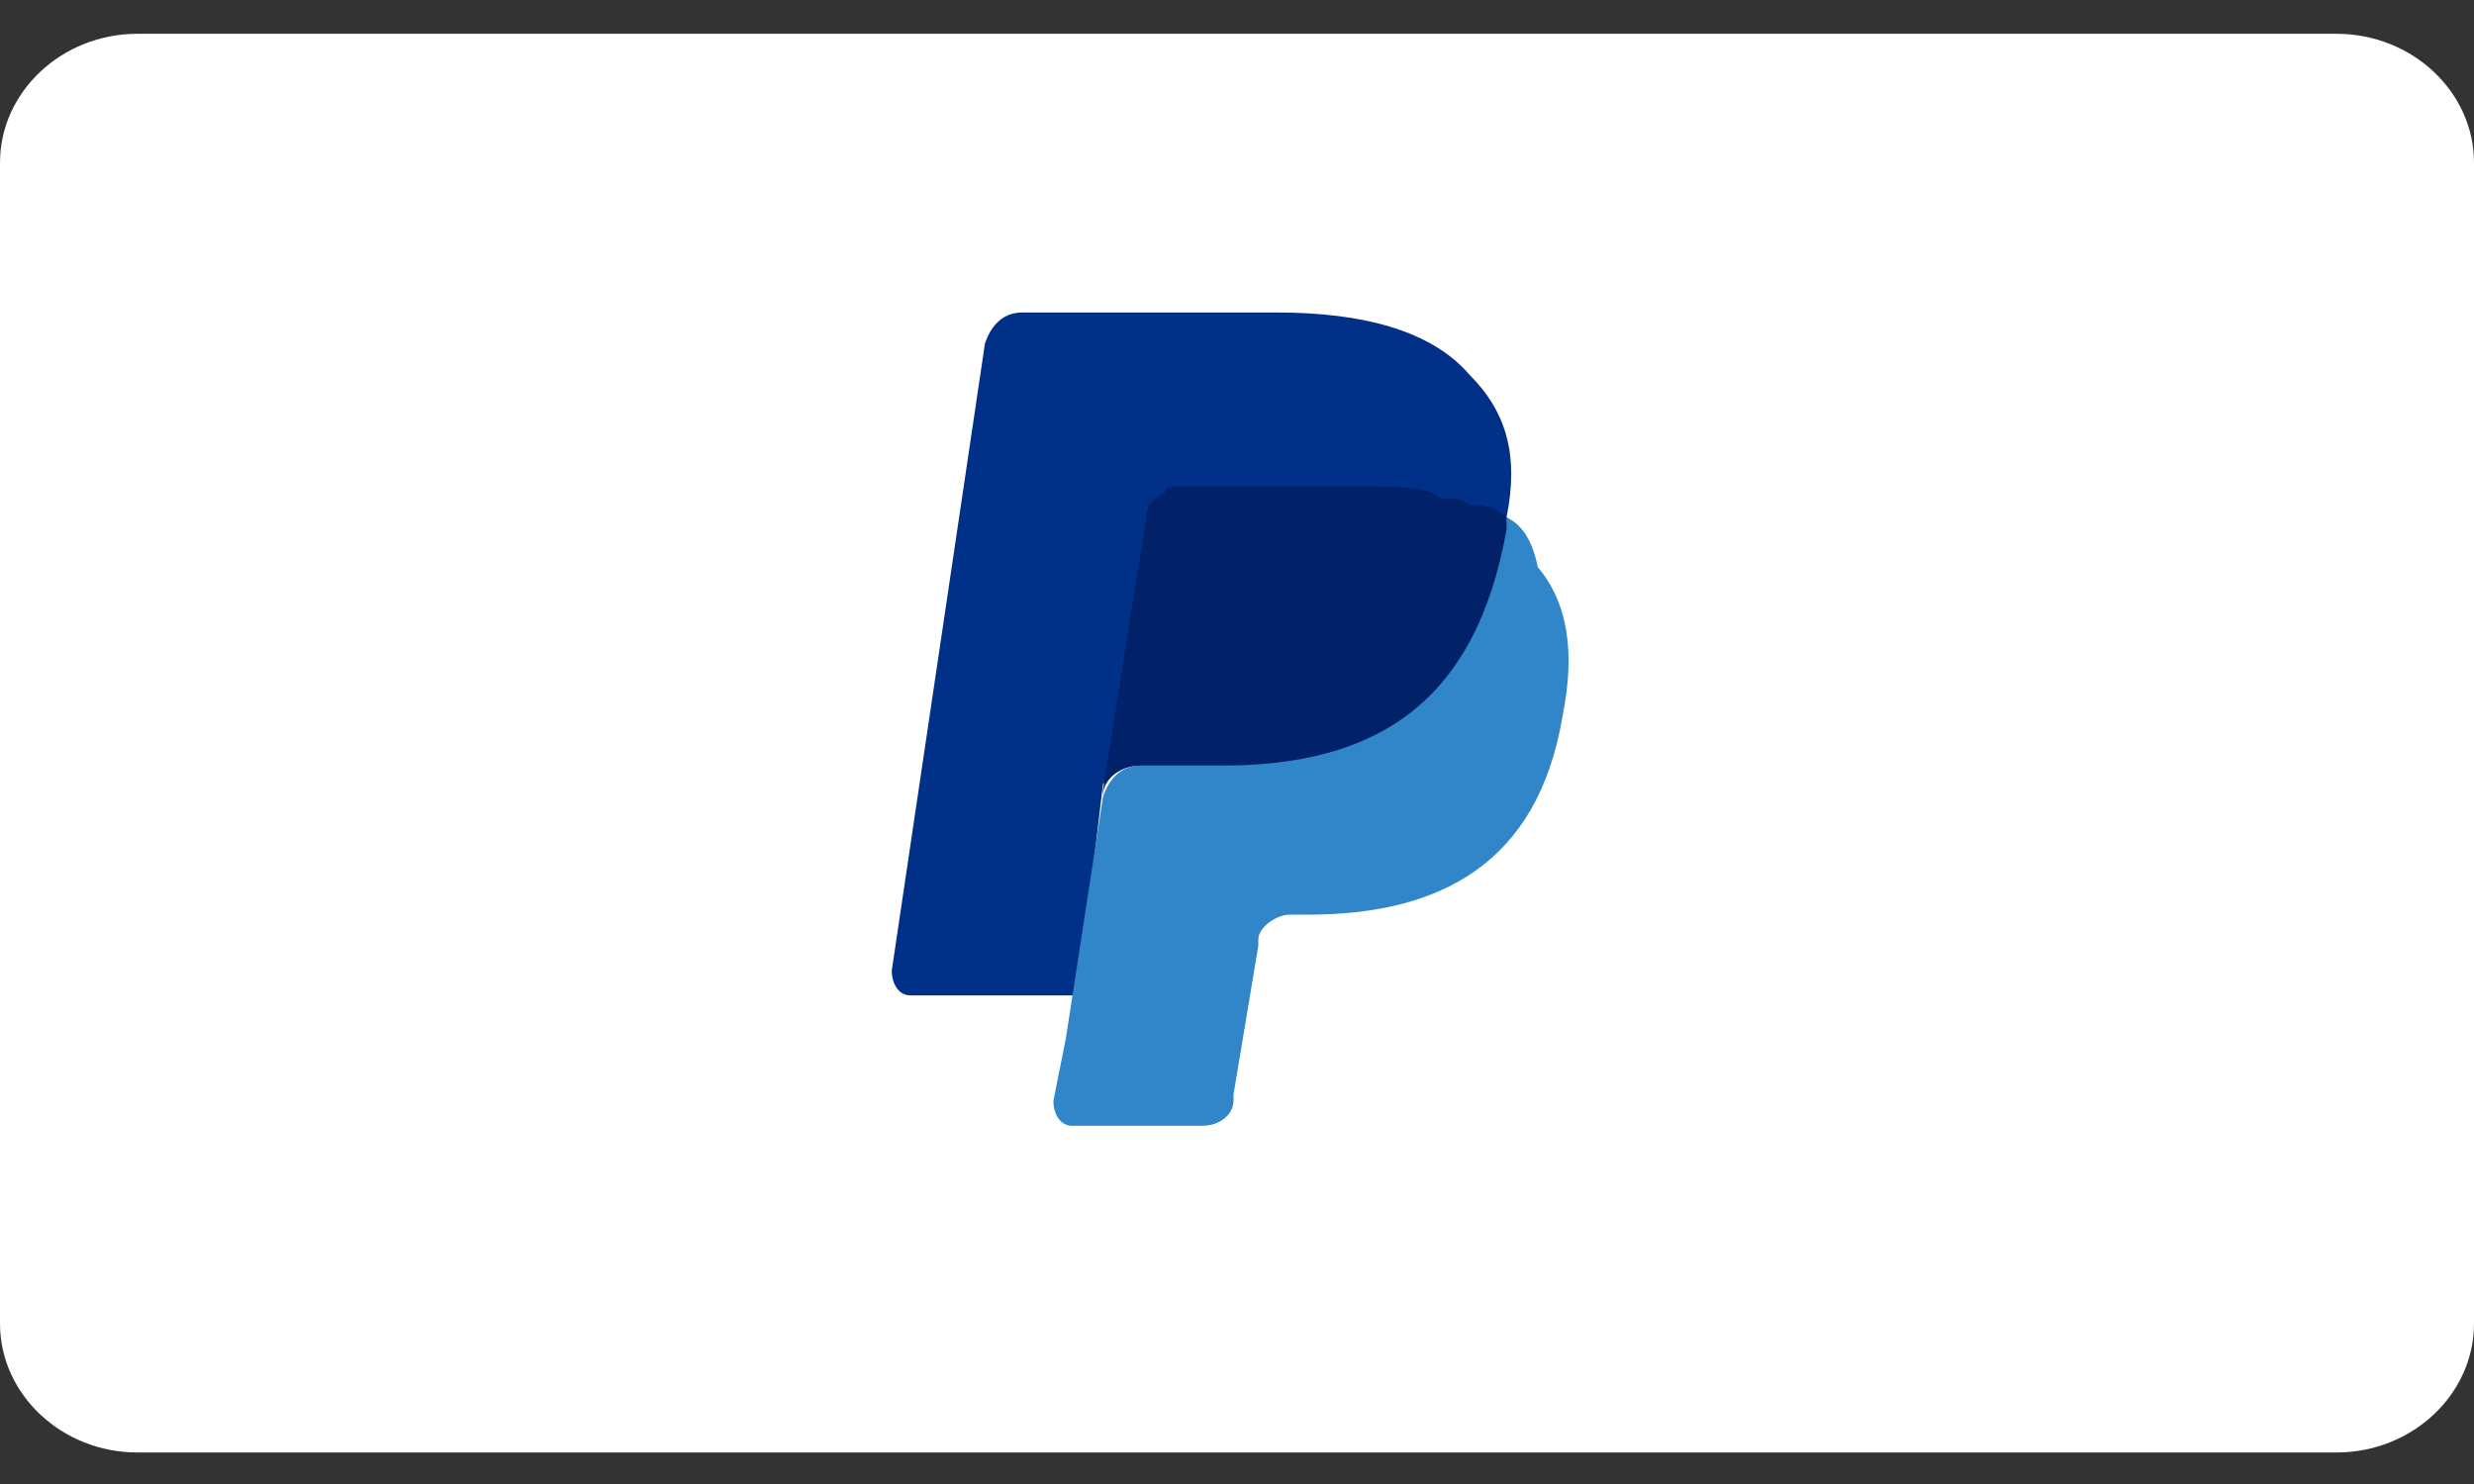 <svg width="50" height="30" viewBox="0 0 50 30" fill="none" xmlns="http://www.w3.org/2000/svg">
<rect x="0" y="0" width="50" height="30" fill="#333333" stroke="none"/>
<path d="M47.222 0.683C48.75 0.683 50 1.856 50 3.29V26.756C50 28.19 48.75 29.363 47.222 29.363H2.778C1.25 29.363 0 28.19 0 26.756V3.29C0 1.856 1.25 0.683 2.778 0.683H47.222Z" fill="white"/>
<path d="M30.448 10.459C30.699 9.203 30.448 8.325 29.695 7.572C28.942 6.693 27.562 6.317 25.805 6.317H20.659C20.282 6.317 20.032 6.568 19.906 6.944L18.023 19.62C18.023 19.871 18.149 20.122 18.4 20.122H21.788L22.291 15.855L24.549 13.094L30.448 10.459Z" fill="#003087"/>
<path d="M30.451 10.458L30.2 10.709C29.572 14.223 27.439 15.478 24.427 15.478H23.046C22.67 15.478 22.419 15.729 22.293 16.106L21.54 21L21.289 22.255C21.289 22.506 21.415 22.757 21.666 22.757H24.301C24.678 22.757 24.929 22.506 24.929 22.255V22.13L25.431 19.118V18.992C25.431 18.741 25.807 18.49 26.058 18.49H26.435C29.07 18.49 31.078 17.486 31.58 14.474C31.831 13.219 31.706 12.215 31.078 11.462C30.953 10.835 30.702 10.584 30.451 10.458Z" fill="#3086C8"/>
<path d="M29.694 10.207C29.568 10.082 29.443 10.082 29.317 10.082C29.192 10.082 29.066 10.082 28.941 9.956C28.564 9.831 28.062 9.831 27.56 9.831H23.795C23.67 9.831 23.544 9.831 23.544 9.956C23.293 10.082 23.168 10.207 23.168 10.458L22.289 15.98V16.106C22.289 15.729 22.666 15.478 23.042 15.478H24.674C27.811 15.478 29.819 14.223 30.447 10.709V10.458C30.321 10.333 30.07 10.207 29.819 10.207H29.694Z" fill="#012169"/>
</svg>
